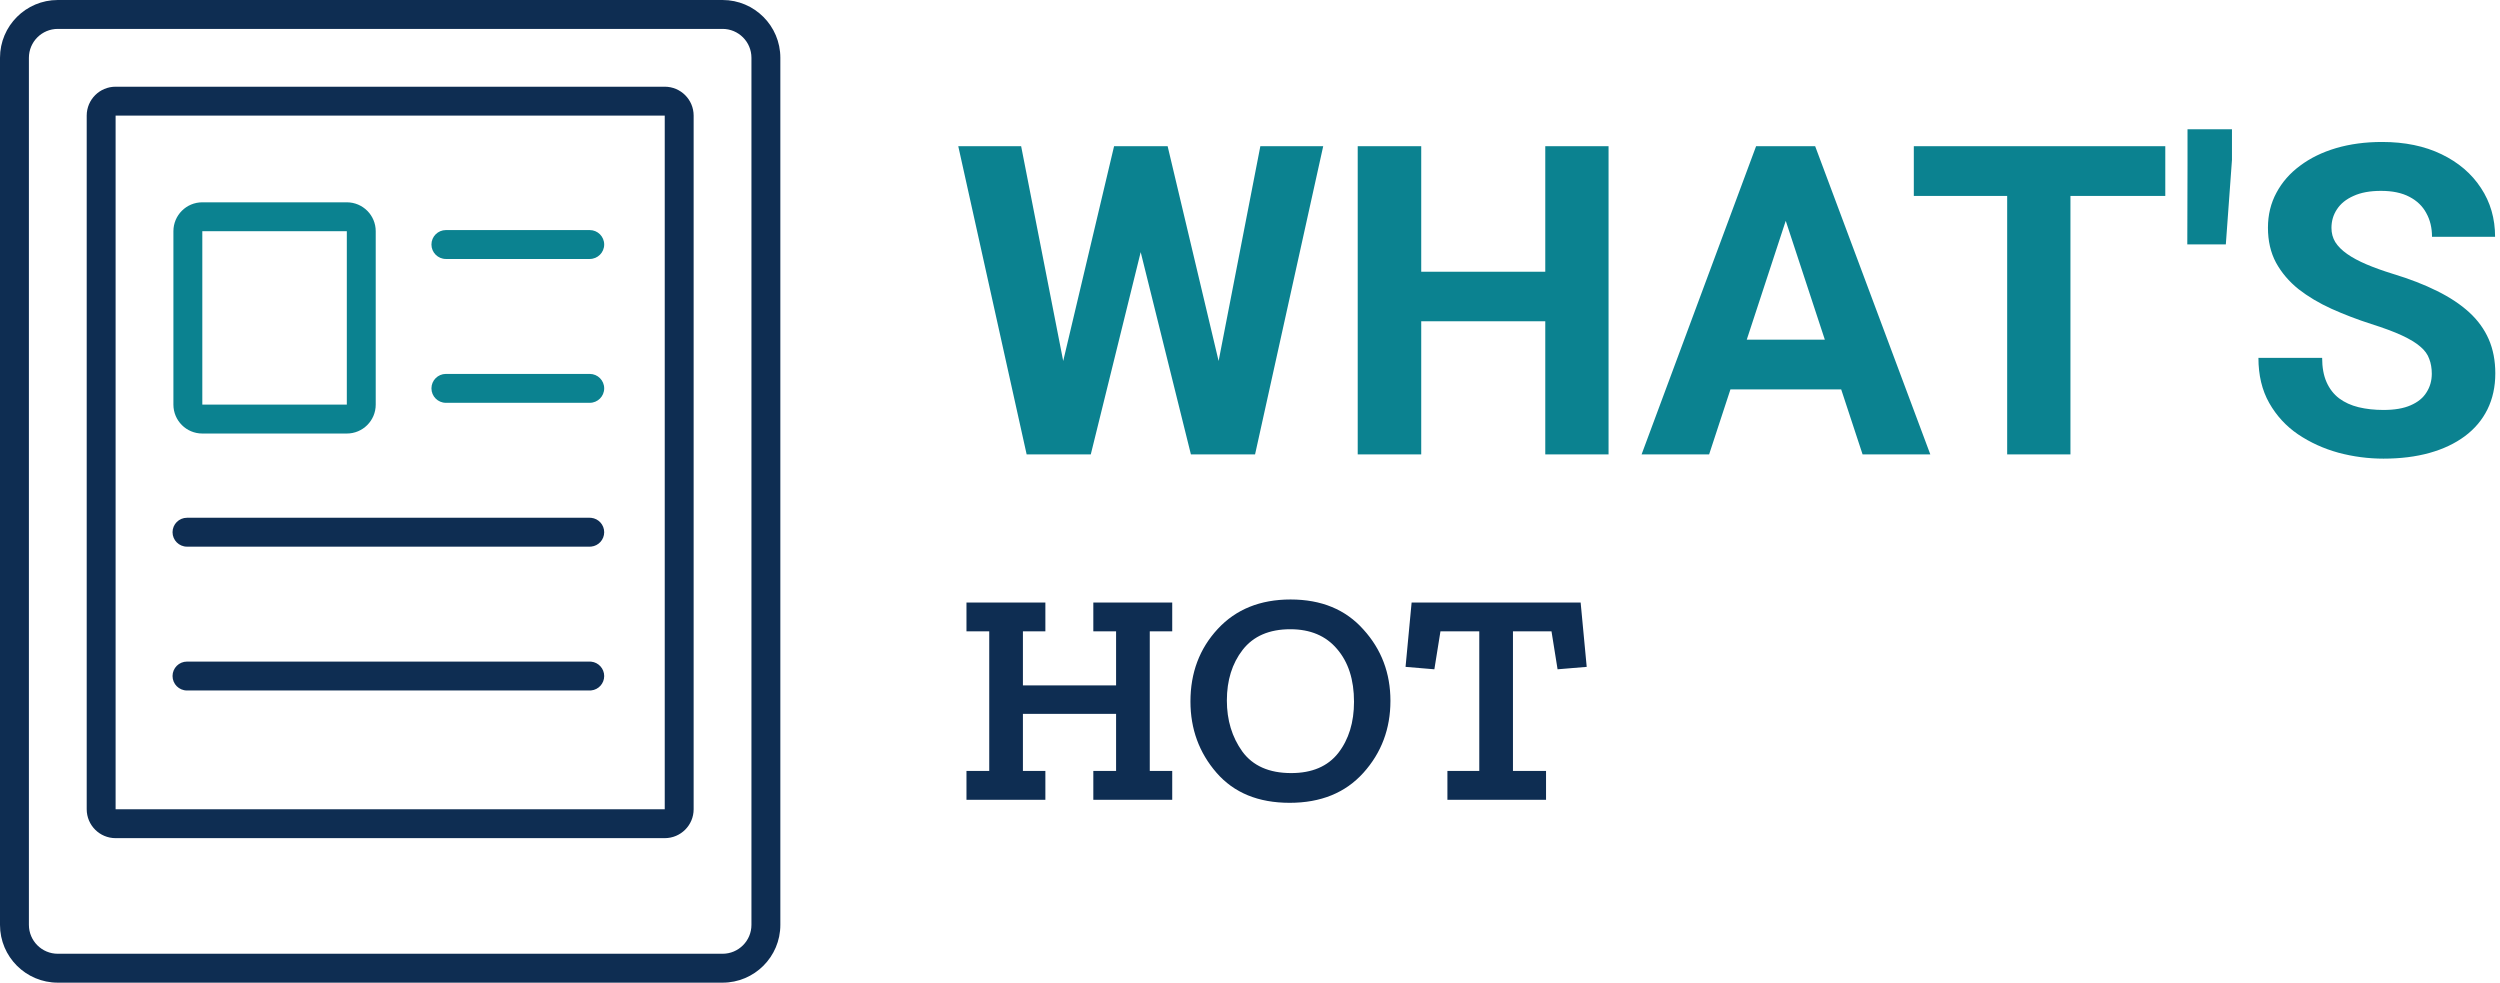 <svg width="173" height="68" viewBox="0 0 173 68" fill="none" xmlns="http://www.w3.org/2000/svg">
<path d="M164.838 9.824C166.41 9.824 167.782 10.107 168.954 10.674C170.126 11.24 171.034 12.017 171.679 13.003C172.333 13.989 172.66 15.117 172.66 16.387H168.295C168.295 15.762 168.163 15.215 167.899 14.746C167.646 14.268 167.255 13.892 166.728 13.618C166.21 13.345 165.556 13.208 164.765 13.208C164.003 13.208 163.368 13.325 162.86 13.56C162.353 13.784 161.972 14.092 161.718 14.482C161.464 14.863 161.337 15.293 161.337 15.771C161.337 16.133 161.425 16.46 161.601 16.753C161.786 17.046 162.06 17.319 162.421 17.573C162.782 17.827 163.227 18.066 163.754 18.291C164.281 18.516 164.892 18.735 165.585 18.95C166.747 19.302 167.768 19.697 168.646 20.137C169.535 20.576 170.277 21.069 170.873 21.616C171.469 22.163 171.918 22.783 172.221 23.477C172.523 24.17 172.675 24.956 172.675 25.835C172.675 26.763 172.494 27.593 172.133 28.325C171.771 29.058 171.249 29.678 170.565 30.186C169.882 30.693 169.066 31.079 168.119 31.343C167.172 31.606 166.112 31.738 164.94 31.738C163.886 31.738 162.846 31.602 161.82 31.328C160.795 31.045 159.862 30.62 159.022 30.054C158.192 29.487 157.528 28.765 157.03 27.886C156.532 27.007 156.283 25.967 156.283 24.766H160.692C160.692 25.43 160.795 25.991 161 26.45C161.205 26.909 161.493 27.28 161.864 27.564C162.245 27.847 162.694 28.052 163.212 28.179C163.739 28.306 164.316 28.369 164.94 28.369C165.702 28.369 166.327 28.262 166.815 28.047C167.313 27.832 167.68 27.534 167.914 27.153C168.158 26.773 168.28 26.343 168.28 25.864C168.28 25.483 168.222 25.142 168.104 24.839C167.997 24.526 167.792 24.243 167.489 23.989C167.187 23.726 166.762 23.467 166.215 23.213C165.668 22.959 164.96 22.695 164.091 22.422C163.124 22.109 162.206 21.758 161.337 21.367C160.478 20.977 159.716 20.522 159.052 20.005C158.398 19.478 157.88 18.867 157.499 18.174C157.128 17.48 156.942 16.675 156.942 15.757C156.942 14.868 157.138 14.062 157.528 13.34C157.919 12.607 158.466 11.982 159.169 11.465C159.872 10.938 160.702 10.532 161.659 10.249C162.626 9.966 163.686 9.824 164.838 9.824ZM73.574 24.98L77.094 10.117H80.8L84.328 24.98L87.216 10.117H91.566L86.85 31.445H82.411L78.936 17.447L75.482 31.445H71.044L66.312 10.117H70.663L73.574 24.98ZM98.349 18.804H106.933V10.117H111.312V31.445H106.933V22.231H98.349V31.445H93.954V10.117H98.349V18.804ZM125.609 10.117L133.578 31.445H128.891L127.411 26.948H119.746L118.271 31.445H113.598L121.522 10.117H125.609ZM149.838 13.56H143.275V31.445H138.896V13.56H132.436V10.117H149.838V13.56ZM120.875 23.506H126.279L123.573 15.28L120.875 23.506ZM154.452 11.069L154.027 16.914H151.361L151.376 11.289V8.945H154.452V11.069Z" fill="#0B8290"/>
<path d="M89.309 41.484C91.436 41.484 93.117 42.178 94.349 43.563C95.595 44.935 96.218 46.581 96.218 48.499C96.218 50.431 95.595 52.09 94.349 53.476C93.103 54.861 91.402 55.555 89.246 55.555C87.076 55.555 85.389 54.862 84.185 53.476C82.981 52.09 82.379 50.445 82.379 48.541C82.379 46.553 83.009 44.88 84.269 43.522C85.528 42.164 87.209 41.484 89.309 41.484ZM72.34 43.69H70.786V47.428H77.233V43.69H75.658V41.694H81.118V43.69H79.564V53.35H81.118V55.345H75.658V53.35H77.233V49.401H70.786V53.35H72.34V55.345H66.88V53.35H68.455V43.69H66.88V41.694H72.34V43.69ZM109.8 46.147L107.784 46.315L107.364 43.69H104.697V53.35H106.986V55.345H100.161V53.35H102.366V43.69H99.679L99.258 46.315L97.264 46.147L97.684 41.694H109.38L109.8 46.147ZM89.288 43.543C87.832 43.543 86.733 44.019 85.991 44.971C85.263 45.909 84.899 47.078 84.899 48.477C84.899 49.836 85.256 51.012 85.97 52.006C86.698 53 87.825 53.497 89.351 53.497C90.793 53.497 91.878 53.034 92.606 52.11C93.334 51.172 93.698 49.989 93.698 48.562C93.698 47.036 93.306 45.818 92.522 44.908C91.752 43.998 90.674 43.543 89.288 43.543Z" fill="#0E2D52"/>
<path d="M24 14C25.105 14 26 14.895 26 16V28C26 29.105 25.105 30 24 30H14C12.895 30 12 29.105 12 28V16C12 14.895 12.895 14 14 14H24ZM14 28H24V16H14V28ZM40.81 25.875C41.363 25.875 41.81 26.323 41.81 26.875C41.81 27.427 41.363 27.875 40.81 27.875H30.856C30.304 27.875 29.856 27.427 29.856 26.875C29.856 26.323 30.304 25.875 30.856 25.875H40.81ZM40.81 15.921C41.363 15.921 41.81 16.369 41.81 16.921C41.81 17.473 41.363 17.921 40.81 17.921H30.856C30.304 17.921 29.856 17.473 29.856 16.921C29.856 16.369 30.304 15.921 30.856 15.921H40.81Z" fill="#0B8290"/>
<path d="M50 0C52.209 0 54 1.791 54 4V64C54 66.209 52.209 68 50 68H4C1.791 68 0 66.209 0 64V4C0 1.791 1.791 0 4 0H50ZM4 2C2.895 2 2 2.895 2 4V64C2 65.105 2.895 66 4 66H50C51.105 66 52 65.105 52 64V4C52 2.895 51.105 2 50 2H4ZM46 6C47.105 6 48 6.895 48 8V56C48 57.105 47.105 58 46 58H8C6.895 58 6 57.105 6 56V8C6 6.895 6.895 6 8 6H46ZM8 56H46V8H8V56ZM40.913 45.787C41.417 45.839 41.81 46.265 41.81 46.782C41.81 47.3 41.417 47.726 40.913 47.777L40.81 47.782H12.94C12.388 47.782 11.94 47.334 11.94 46.782C11.94 46.23 12.388 45.782 12.94 45.782H40.81L40.913 45.787ZM40.913 35.834C41.417 35.886 41.81 36.312 41.81 36.829C41.81 37.347 41.417 37.773 40.913 37.824L40.81 37.829H12.94C12.388 37.829 11.94 37.381 11.94 36.829C11.94 36.277 12.388 35.829 12.94 35.829H40.81L40.913 35.834Z" fill="#0E2D52"/>
</svg>
